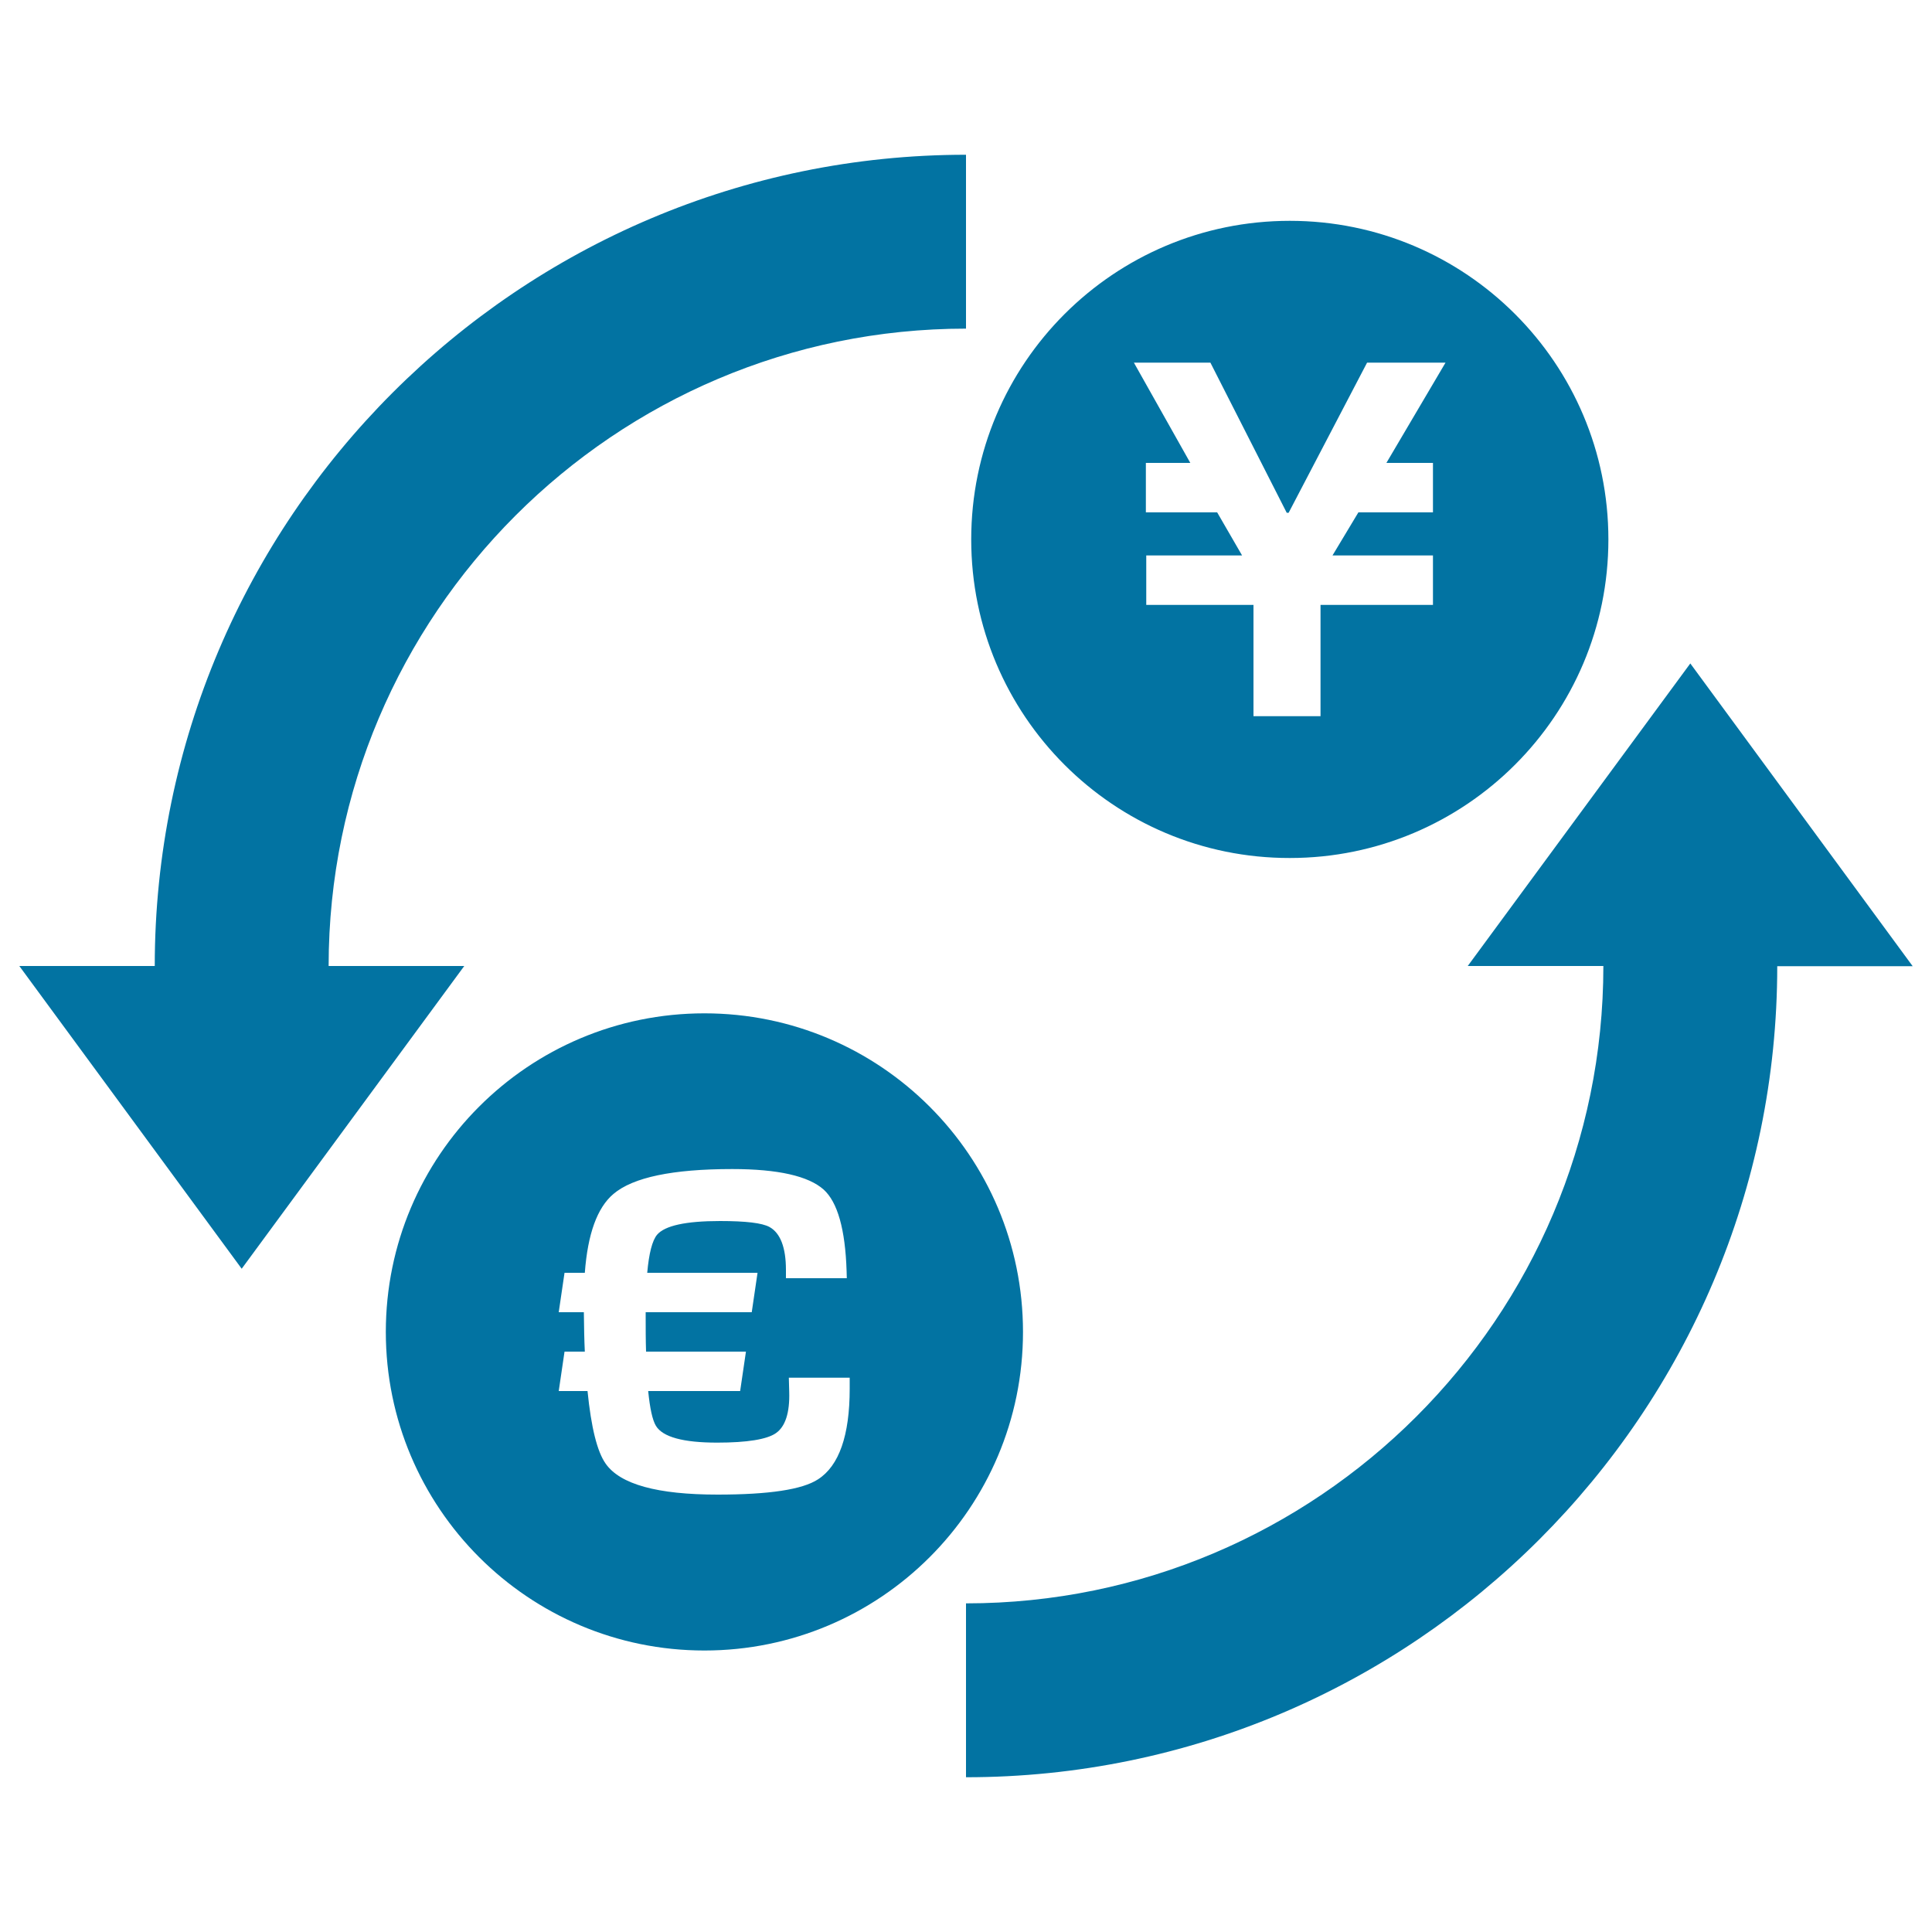 <svg xmlns="http://www.w3.org/2000/svg" viewBox="0 0 1000 1000" style="fill:#0273a2">
<title>Dollar Yen Money Exchange Symbol With Arrows Circle SVG icon</title>
<g><path d="M240.3,500L125.1,656.7L10,500h70.1C80.1,268.5,268.5,80.1,500,80.1v90c-181.9,0-329.9,148-329.9,329.9H240.3z M874.9,343.4L759.7,500h70.2c0,181.9-148,329.9-329.9,329.9v90c231.5,0,419.9-188.3,419.9-419.8H990L874.9,343.4z M502.7,279.2c0-91.1,73.8-164.9,164.9-164.9c91.1,0,164.9,73.8,164.9,164.9c0,91.1-73.9,164.9-164.9,164.9C576.5,444.2,502.7,370.3,502.7,279.2z M586.9,187.7l29.2,51.9h-23v25.6H630l12.9,22.3h-49.6v25.6h55.5v57.6h34.7v-57.6h58.2v-25.6h-52l13.4-22.3h38.6v-25.6h-24.1l30.6-51.9h-40.6L667,265.4H666l-39.5-77.7H586.9z M529.5,689.4c0,91.1-73.9,164.9-164.9,164.9c-91.1,0-164.9-73.9-164.9-164.9c0-91.1,73.8-164.9,164.9-164.9C455.6,524.5,529.5,598.3,529.5,689.4z M439.8,713.1h-31.5l0.2,7.4c0.3,10.7-2,17.9-6.9,21.3c-4.6,3.2-14.8,4.9-30.4,4.9c-17.6,0-28.2-2.9-31.7-8.7c-1.8-3-3.1-9-4-18h47.6l3-20.4h-51.7c-0.2-5.9-0.2-11.9-0.2-18v-2.4h54.9l3-20.4H335c0.9-10.1,2.6-16.7,5.1-19.7c4-4.7,14.8-7.1,32.6-7.1c13.3,0,21.8,1,25.6,3.1c5.6,3.1,8.5,10.6,8.5,22.2v4.3h31.5l-0.1-3.7c-0.7-21.7-4.7-35.7-11.9-42.2c-7.9-7-23.6-10.6-47.3-10.6c-30.9,0-51.4,4.3-61.5,12.9c-8.4,7.1-13.3,20.7-14.8,40.8h-10.5l-3,20.4h13c0.1,7.6,0.2,14.3,0.5,20.4h-10.5l-3,20.4h14.9c1.9,18.9,5,31.4,9.4,37.6c7.5,10.7,26.8,16,57.9,16c26.6,0,43.9-2.6,52-7.9c10.9-7,16.4-22.7,16.4-46.9L439.8,713.1L439.8,713.1z"/></g>
</svg>